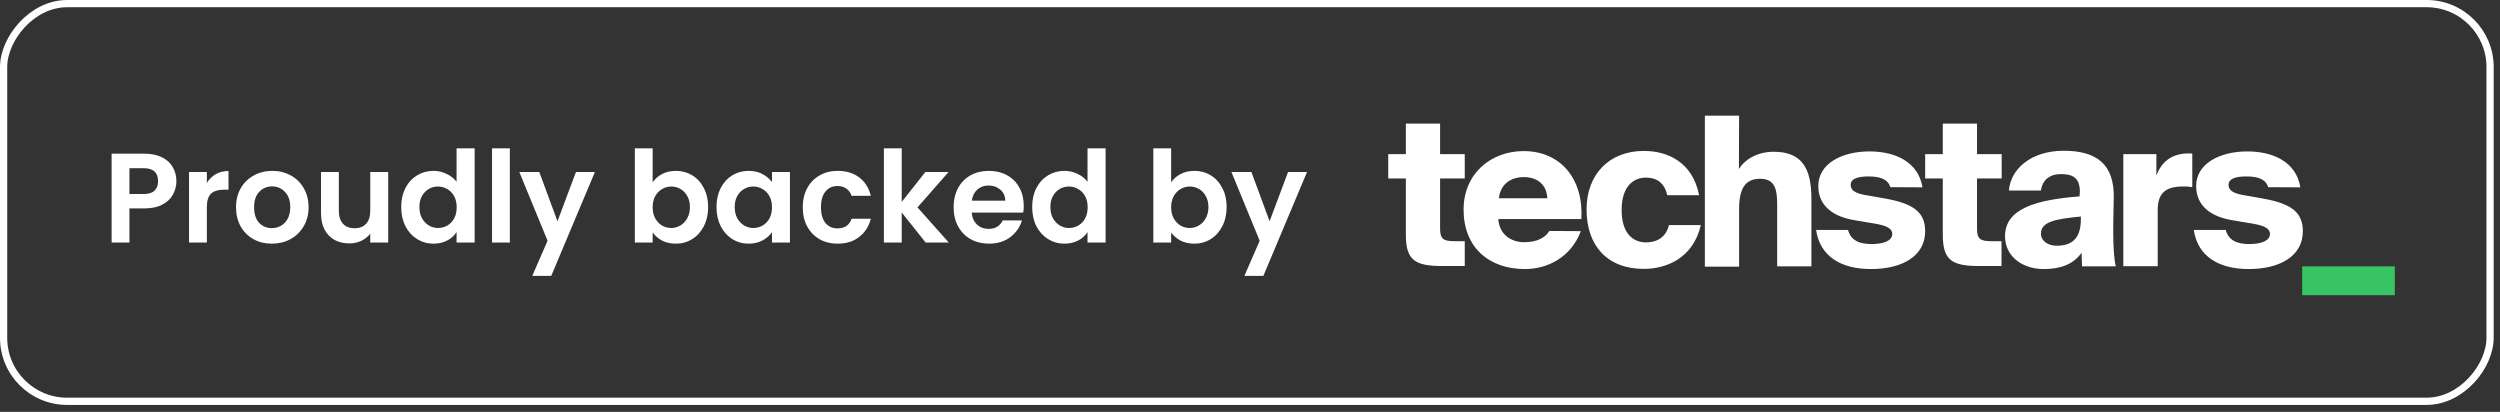 <svg width="346" height="57" viewBox="0 0 346 57" fill="none" xmlns="http://www.w3.org/2000/svg">
<rect x="0" y="0" width="346" height="57" fill="#333333" stroke="none"/>
<rect x="-0.5" y="0.5" width="344.127" height="55.039" rx="8.781" transform="matrix(-1 0 0 1 344.127 0)" stroke="white"/>
<path d="M24.413 25.074C24.413 25.732 24.254 26.348 23.937 26.924C23.632 27.499 23.145 27.963 22.475 28.315C21.818 28.667 20.984 28.843 19.974 28.843H17.914V33.564H15.448V21.27H19.974C20.925 21.27 21.736 21.434 22.405 21.763C23.074 22.092 23.573 22.544 23.902 23.119C24.242 23.695 24.413 24.346 24.413 25.074ZM19.869 26.853C20.55 26.853 21.055 26.701 21.383 26.395C21.712 26.078 21.877 25.638 21.877 25.074C21.877 23.877 21.207 23.278 19.869 23.278H17.914V26.853H19.869ZM28.629 25.321C28.946 24.804 29.357 24.399 29.862 24.105C30.379 23.812 30.966 23.665 31.624 23.665V26.254H30.972C30.197 26.254 29.61 26.436 29.211 26.8C28.823 27.164 28.629 27.798 28.629 28.703V33.564H26.163V23.806H28.629V25.321ZM37.617 33.722C36.678 33.722 35.832 33.517 35.081 33.106C34.33 32.683 33.736 32.09 33.302 31.327C32.879 30.564 32.668 29.683 32.668 28.685C32.668 27.687 32.885 26.806 33.32 26.043C33.766 25.28 34.371 24.693 35.134 24.282C35.897 23.859 36.748 23.648 37.688 23.648C38.627 23.648 39.478 23.859 40.242 24.282C41.005 24.693 41.604 25.28 42.038 26.043C42.484 26.806 42.707 27.687 42.707 28.685C42.707 29.683 42.478 30.564 42.02 31.327C41.574 32.09 40.964 32.683 40.189 33.106C39.425 33.517 38.568 33.722 37.617 33.722ZM37.617 31.573C38.063 31.573 38.48 31.468 38.868 31.256C39.267 31.033 39.584 30.704 39.819 30.27C40.054 29.836 40.171 29.307 40.171 28.685C40.171 27.757 39.925 27.047 39.431 26.554C38.95 26.049 38.357 25.796 37.653 25.796C36.948 25.796 36.355 26.049 35.873 26.554C35.404 27.047 35.169 27.757 35.169 28.685C35.169 29.613 35.398 30.329 35.856 30.834C36.326 31.327 36.913 31.573 37.617 31.573ZM53.728 23.806V33.564H51.244V32.331C50.927 32.754 50.511 33.088 49.994 33.335C49.489 33.57 48.937 33.687 48.338 33.687C47.575 33.687 46.9 33.529 46.313 33.212C45.726 32.883 45.262 32.407 44.921 31.785C44.593 31.151 44.428 30.399 44.428 29.53V23.806H46.894V29.178C46.894 29.953 47.088 30.552 47.475 30.975C47.863 31.386 48.391 31.591 49.06 31.591C49.741 31.591 50.276 31.386 50.663 30.975C51.051 30.552 51.244 29.953 51.244 29.178V23.806H53.728ZM55.527 28.65C55.527 27.663 55.721 26.789 56.108 26.025C56.507 25.262 57.047 24.675 57.728 24.264C58.409 23.853 59.167 23.648 60 23.648C60.635 23.648 61.239 23.788 61.815 24.07C62.39 24.34 62.848 24.704 63.188 25.162V20.53H65.689V33.564H63.188V32.119C62.883 32.601 62.455 32.988 61.903 33.282C61.351 33.575 60.711 33.722 59.983 33.722C59.161 33.722 58.409 33.511 57.728 33.088C57.047 32.666 56.507 32.072 56.108 31.309C55.721 30.534 55.527 29.648 55.527 28.65ZM63.206 28.685C63.206 28.086 63.089 27.575 62.854 27.153C62.619 26.718 62.302 26.389 61.903 26.166C61.503 25.931 61.075 25.814 60.617 25.814C60.159 25.814 59.736 25.925 59.349 26.149C58.961 26.372 58.644 26.701 58.398 27.135C58.163 27.558 58.045 28.063 58.045 28.65C58.045 29.237 58.163 29.753 58.398 30.2C58.644 30.634 58.961 30.969 59.349 31.204C59.748 31.438 60.171 31.556 60.617 31.556C61.075 31.556 61.503 31.444 61.903 31.221C62.302 30.986 62.619 30.658 62.854 30.235C63.089 29.8 63.206 29.284 63.206 28.685ZM70.564 20.53V33.564H68.098V20.53H70.564ZM82.335 23.806L76.293 38.178H73.669L75.783 33.317L71.873 23.806H74.638L77.156 30.622L79.71 23.806H82.335ZM90.327 25.233C90.644 24.763 91.078 24.381 91.63 24.088C92.194 23.794 92.834 23.648 93.55 23.648C94.384 23.648 95.135 23.853 95.804 24.264C96.485 24.675 97.02 25.262 97.407 26.025C97.806 26.777 98.006 27.652 98.006 28.65C98.006 29.648 97.806 30.534 97.407 31.309C97.02 32.072 96.485 32.666 95.804 33.088C95.135 33.511 94.384 33.722 93.55 33.722C92.822 33.722 92.182 33.581 91.63 33.3C91.09 33.006 90.656 32.63 90.327 32.172V33.564H87.861V20.53H90.327V25.233ZM95.487 28.65C95.487 28.063 95.364 27.558 95.118 27.135C94.883 26.701 94.566 26.372 94.166 26.149C93.779 25.925 93.356 25.814 92.898 25.814C92.452 25.814 92.029 25.931 91.63 26.166C91.243 26.389 90.926 26.718 90.679 27.153C90.444 27.587 90.327 28.098 90.327 28.685C90.327 29.272 90.444 29.783 90.679 30.217C90.926 30.652 91.243 30.986 91.63 31.221C92.029 31.444 92.452 31.556 92.898 31.556C93.356 31.556 93.779 31.438 94.166 31.204C94.566 30.969 94.883 30.634 95.118 30.2C95.364 29.765 95.487 29.248 95.487 28.65ZM99.164 28.65C99.164 27.663 99.358 26.789 99.745 26.025C100.144 25.262 100.679 24.675 101.348 24.264C102.029 23.853 102.786 23.648 103.62 23.648C104.348 23.648 104.982 23.794 105.522 24.088C106.074 24.381 106.514 24.751 106.843 25.198V23.806H109.327V33.564H106.843V32.137C106.526 32.595 106.086 32.977 105.522 33.282C104.97 33.575 104.33 33.722 103.602 33.722C102.78 33.722 102.029 33.511 101.348 33.088C100.679 32.666 100.144 32.072 99.745 31.309C99.358 30.534 99.164 29.648 99.164 28.65ZM106.843 28.685C106.843 28.086 106.726 27.575 106.491 27.153C106.256 26.718 105.939 26.389 105.54 26.166C105.141 25.931 104.712 25.814 104.254 25.814C103.796 25.814 103.373 25.925 102.986 26.149C102.598 26.372 102.281 26.701 102.035 27.135C101.8 27.558 101.682 28.063 101.682 28.65C101.682 29.237 101.8 29.753 102.035 30.2C102.281 30.634 102.598 30.969 102.986 31.204C103.385 31.438 103.808 31.556 104.254 31.556C104.712 31.556 105.141 31.444 105.54 31.221C105.939 30.986 106.256 30.658 106.491 30.235C106.726 29.8 106.843 29.284 106.843 28.685ZM111.101 28.685C111.101 27.675 111.306 26.794 111.717 26.043C112.128 25.28 112.698 24.693 113.426 24.282C114.154 23.859 114.987 23.648 115.927 23.648C117.136 23.648 118.134 23.953 118.921 24.563C119.719 25.162 120.254 26.008 120.524 27.1H117.864C117.723 26.677 117.483 26.348 117.142 26.113C116.813 25.867 116.402 25.744 115.909 25.744C115.205 25.744 114.647 26.002 114.236 26.518C113.825 27.023 113.619 27.745 113.619 28.685C113.619 29.613 113.825 30.335 114.236 30.851C114.647 31.356 115.205 31.609 115.909 31.609C116.907 31.609 117.559 31.163 117.864 30.27H120.524C120.254 31.327 119.719 32.166 118.921 32.789C118.123 33.411 117.124 33.722 115.927 33.722C114.987 33.722 114.154 33.517 113.426 33.106C112.698 32.683 112.128 32.096 111.717 31.345C111.306 30.581 111.101 29.695 111.101 28.685ZM128.107 33.564L124.796 29.407V33.564H122.33V20.53H124.796V27.945L128.072 23.806H131.278L126.98 28.703L131.313 33.564H128.107ZM141.687 28.474C141.687 28.826 141.663 29.143 141.616 29.425H134.483C134.542 30.129 134.788 30.681 135.223 31.08C135.657 31.48 136.191 31.679 136.826 31.679C137.741 31.679 138.393 31.286 138.781 30.499H141.44C141.158 31.438 140.618 32.213 139.82 32.824C139.021 33.423 138.041 33.722 136.878 33.722C135.939 33.722 135.094 33.517 134.342 33.106C133.602 32.683 133.021 32.09 132.598 31.327C132.187 30.564 131.982 29.683 131.982 28.685C131.982 27.675 132.187 26.789 132.598 26.025C133.009 25.262 133.585 24.675 134.324 24.264C135.064 23.853 135.916 23.648 136.878 23.648C137.806 23.648 138.634 23.847 139.362 24.246C140.102 24.646 140.671 25.215 141.07 25.955C141.481 26.683 141.687 27.522 141.687 28.474ZM139.133 27.769C139.121 27.135 138.892 26.63 138.446 26.254C138 25.867 137.454 25.673 136.808 25.673C136.197 25.673 135.681 25.861 135.258 26.237C134.847 26.601 134.595 27.111 134.501 27.769H139.133ZM142.853 28.65C142.853 27.663 143.046 26.789 143.434 26.025C143.833 25.262 144.373 24.675 145.054 24.264C145.735 23.853 146.493 23.648 147.326 23.648C147.96 23.648 148.565 23.788 149.14 24.07C149.716 24.34 150.174 24.704 150.514 25.162V20.53H153.015V33.564H150.514V32.119C150.209 32.601 149.78 32.988 149.228 33.282C148.677 33.575 148.037 33.722 147.309 33.722C146.487 33.722 145.735 33.511 145.054 33.088C144.373 32.666 143.833 32.072 143.434 31.309C143.046 30.534 142.853 29.648 142.853 28.65ZM150.532 28.685C150.532 28.086 150.414 27.575 150.18 27.153C149.945 26.718 149.628 26.389 149.228 26.166C148.829 25.931 148.401 25.814 147.943 25.814C147.485 25.814 147.062 25.925 146.675 26.149C146.287 26.372 145.97 26.701 145.723 27.135C145.489 27.558 145.371 28.063 145.371 28.65C145.371 29.237 145.489 29.753 145.723 30.2C145.97 30.634 146.287 30.969 146.675 31.204C147.074 31.438 147.497 31.556 147.943 31.556C148.401 31.556 148.829 31.444 149.228 31.221C149.628 30.986 149.945 30.658 150.18 30.235C150.414 29.8 150.532 29.284 150.532 28.685ZM162.086 25.233C162.403 24.763 162.838 24.381 163.39 24.088C163.953 23.794 164.593 23.648 165.309 23.648C166.143 23.648 166.895 23.853 167.564 24.264C168.245 24.675 168.779 25.262 169.167 26.025C169.566 26.777 169.766 27.652 169.766 28.65C169.766 29.648 169.566 30.534 169.167 31.309C168.779 32.072 168.245 32.666 167.564 33.088C166.895 33.511 166.143 33.722 165.309 33.722C164.581 33.722 163.942 33.581 163.39 33.3C162.85 33.006 162.415 32.63 162.086 32.172V33.564H159.62V20.53H162.086V25.233ZM167.247 28.65C167.247 28.063 167.124 27.558 166.877 27.135C166.642 26.701 166.325 26.372 165.926 26.149C165.538 25.925 165.116 25.814 164.658 25.814C164.212 25.814 163.789 25.931 163.39 26.166C163.002 26.389 162.685 26.718 162.439 27.153C162.204 27.587 162.086 28.098 162.086 28.685C162.086 29.272 162.204 29.783 162.439 30.217C162.685 30.652 163.002 30.986 163.39 31.221C163.789 31.444 164.212 31.556 164.658 31.556C165.116 31.556 165.538 31.438 165.926 31.204C166.325 30.969 166.642 30.634 166.877 30.2C167.124 29.765 167.247 29.248 167.247 28.65ZM180.892 23.806L174.851 38.178H172.227L174.34 33.317L170.43 23.806H173.195L175.714 30.622L178.268 23.806H180.892Z" fill="white"/>
<path d="M194.571 17.103H199.309V21.329H202.722V24.696H199.309V31.64C199.309 33.103 199.773 33.381 201.352 33.381H202.722V36.818H199.703C195.872 36.818 194.571 36.075 194.571 32.476V24.696H192.133V21.329H194.571V17.103ZM218.792 31.988C217.398 35.657 214.147 37.236 211.059 37.236C206.02 37.236 202.56 34.194 202.56 29.015C202.56 24.046 206.322 20.911 210.873 20.911C216.028 20.911 219.187 24.812 218.861 30.316H207.367C207.506 32.522 209.224 33.521 210.943 33.521C212.754 33.521 213.892 32.87 214.426 31.965L218.792 31.988ZM207.436 27.436H214.147C214.055 25.486 212.708 24.511 210.896 24.511C209.178 24.511 207.692 25.393 207.436 27.436ZM235.163 27.018H230.751C230.333 25.207 229.195 24.58 227.802 24.58C226.107 24.58 224.435 25.741 224.435 29.062C224.435 32.429 226.107 33.544 227.802 33.544C229.544 33.544 230.635 32.638 230.983 31.152H235.395C234.327 35.75 230.612 37.213 227.5 37.213C222.391 37.213 219.581 33.939 219.581 28.992C219.581 24.046 222.809 20.888 227.5 20.888C230.705 20.888 234.234 22.351 235.163 27.018ZM240.667 23.396C241.34 22.235 243.035 21.004 245.474 21.004C249.445 21.004 250.699 23.349 250.699 27.552V36.864H245.961V28.76C245.961 26.554 245.892 24.743 243.593 24.743C241.549 24.743 240.69 26.066 240.69 28.969V36.911H235.953V16.011H240.69L240.667 23.396ZM261.613 25.904C261.288 24.743 260.08 24.418 258.594 24.418C256.945 24.418 256.133 24.812 256.133 25.579C256.133 26.299 256.69 26.716 258.037 26.972L260.94 27.483C264.655 28.156 266.443 29.271 266.443 31.988C266.443 35.471 263.239 37.236 258.943 37.236C254.809 37.236 251.883 35.494 251.349 31.825H255.761C256.179 33.312 257.387 33.776 259.012 33.776C260.707 33.776 261.892 33.312 261.892 32.383C261.892 31.709 261.288 31.245 259.453 30.943L256.69 30.479C253.694 29.991 251.651 28.481 251.651 25.741C251.651 22.653 254.902 20.957 258.734 20.957C262.263 20.957 265.491 22.374 266.072 25.927L261.613 25.904ZM268.882 17.103H273.619V21.329H277.032V24.696H273.619V31.64C273.619 33.103 274.083 33.381 275.662 33.381H277.009V36.818H274.014C270.182 36.818 268.882 36.075 268.882 32.476V24.696H266.443V21.329H268.882V17.103ZM287.854 26.554C287.854 24.696 286.971 24.093 285.23 24.093C283.697 24.093 282.675 24.882 282.466 26.368H278.031C278.263 23.442 281.027 20.865 285.625 20.865C290.106 20.865 292.638 22.676 292.545 27.39L292.475 30.757V32.383C292.475 34.078 292.591 35.912 292.823 36.864H288.156L288.086 34.983C286.925 36.632 285.09 37.236 282.861 37.236C279.912 37.236 277.497 35.518 277.497 32.685C277.497 28.876 281.793 27.645 287.807 27.181L287.854 26.554ZM287.993 29.968C284.672 30.293 282.466 30.618 282.466 32.336C282.466 33.335 283.418 34.008 284.649 34.008C286.553 34.008 287.993 33.196 287.993 30.339V29.968ZM303.413 25.904C302.995 25.834 302.53 25.788 302.112 25.811C299.813 25.811 298.629 26.647 298.629 29.062V36.841H293.868V21.329H298.443V24.278C299.163 22.421 300.463 21.329 302.669 21.236H303.018C303.157 21.236 303.273 21.236 303.413 21.259V25.904ZM313.909 25.904C313.584 24.743 312.376 24.418 310.89 24.418C309.241 24.418 308.428 24.812 308.428 25.579C308.428 26.299 308.986 26.716 310.333 26.972L313.212 27.483C316.928 28.156 318.716 29.271 318.716 31.988C318.716 35.471 315.511 37.236 311.215 37.236C307.105 37.236 304.156 35.494 303.622 31.825H308.034C308.452 33.312 309.659 33.776 311.285 33.776C312.98 33.776 314.164 33.312 314.164 32.383C314.164 31.709 313.561 31.245 311.726 30.943L308.963 30.479C305.967 29.991 303.947 28.481 303.947 25.741C303.947 22.653 307.198 20.957 311.029 20.957C314.559 20.957 317.787 22.374 318.367 25.927L313.909 25.904Z" fill="white"/>
<path d="M318.621 40.857V36.863H331.44V40.857H318.621Z" fill="#39C463"/>
</svg>

